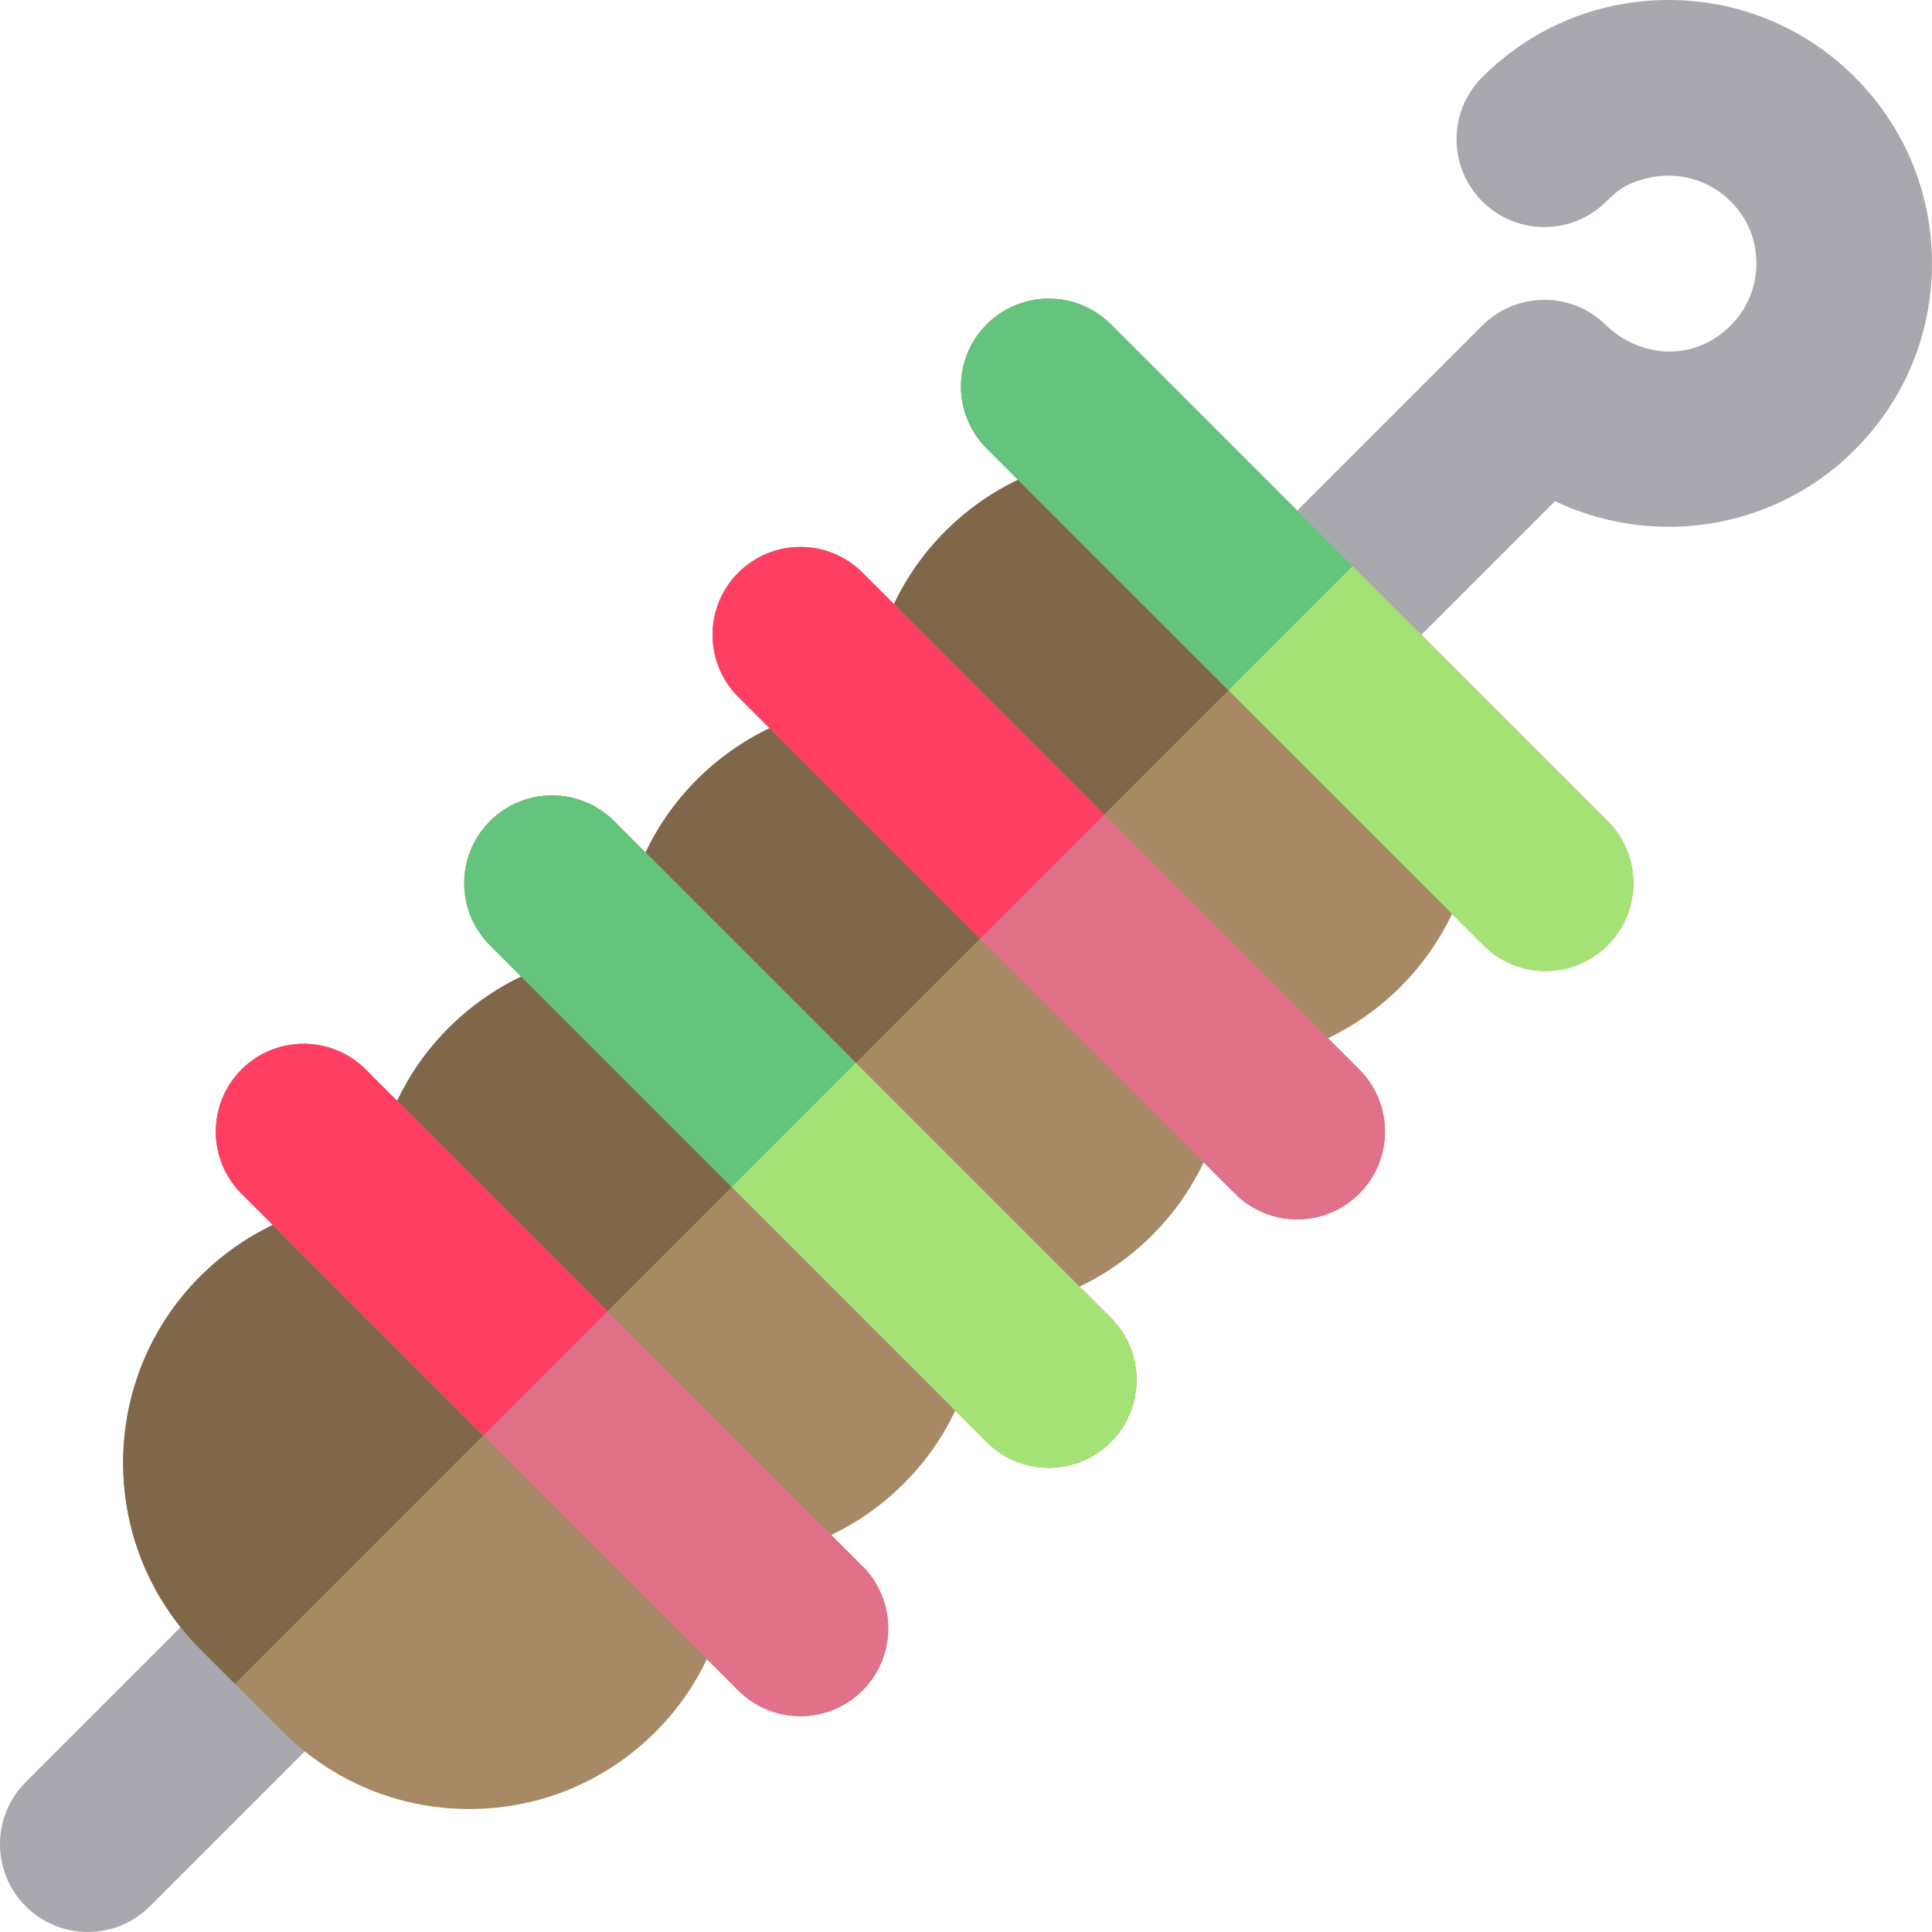 <?xml version="1.0" encoding="iso-8859-1"?>
<!-- Uploaded to: SVG Repo, www.svgrepo.com, Generator: SVG Repo Mixer Tools -->
<svg height="800px" width="800px" version="1.1" id="Layer_1" xmlns="http://www.w3.org/2000/svg" xmlns:xlink="http://www.w3.org/1999/xlink" 
	 viewBox="0 0 512 512" xml:space="preserve">
<path style="fill:#A9A8AE;" d="M487.222,16.46c-11.006-9.349-24.776-15.053-39.17-16.221c-20.812-1.69-40.676,5.648-55.239,20.212
	c-9.089,9.087-9.089,23.824,0,32.912c9.135,9.137,23.98,9.089,33.057-0.144c1.859-1.891,3.941-3.582,6.384-4.611
	c11.604-4.892,23.853-0.81,30.065,9.472c1.086,1.797,1.899,3.759,2.402,5.796c2.614,10.583-1.897,21.07-11.463,26.469
	c-9.047,5.108-20.291,3.021-27.713-4.246c-9.101-8.91-23.704-8.85-32.731,0.178L47.865,431.223l0,0L6.817,472.272
	c-9.089,9.087-9.089,23.824,0,32.912C11.361,509.728,17.316,512,23.272,512s11.913-2.271,16.455-6.817l41.047-41.047l0,0
	l331.326-331.321c9.484,4.518,19.779,6.791,30.081,6.791c17.878,0,35.759-6.805,49.369-20.416
	c13.186-13.188,20.449-30.72,20.449-49.371C511.999,49.22,503.139,29.981,487.222,16.46z"/>
<path style="fill:#A78966;" d="M426.047,217.603l-49.368-49.368l-5.485-5.485l-12.721-12.721l-9.253-9.253l-5.454-5.454
	l-49.369-49.369c-9.087-9.089-23.824-9.089-32.912,0c-9.089,9.087-9.089,23.824,0,32.912l8.288,8.287
	c-7.058,3.378-13.565,7.961-19.26,13.655c-5.769,5.769-10.301,12.31-13.624,19.287l-8.316-8.318c-9.087-9.089-23.822-9.089-32.912,0
	c-9.089,9.087-9.089,23.824,0,32.912l8.288,8.288c-7.056,3.378-13.563,7.961-19.259,13.656c-5.77,5.769-10.302,12.31-13.624,19.285
	l-8.316-8.316c-9.087-9.089-23.825-9.089-32.912,0c-9.089,9.087-9.089,23.824,0,32.912l8.287,8.287
	c-7.055,3.378-13.563,7.961-19.257,13.656c-5.77,5.769-10.304,12.31-13.625,19.288l-8.316-8.316c-9.089-9.089-23.825-9.089-32.912,0
	c-9.089,9.087-9.089,23.824,0,32.912l8.287,8.287c-7.056,3.378-13.563,7.961-19.259,13.656
	c-25.364,25.367-27.08,65.553-5.171,92.939c1.601,2.003,3.319,3.942,5.173,5.796l9.222,9.222l12.719,12.719
	c1.846,1.846,3.786,3.564,5.795,5.176c12.33,9.889,27.533,15.273,43.571,15.273c0,0,0.003,0,0.005,0
	c18.648,0,36.178-7.263,49.365-20.449c5.769-5.769,10.302-12.31,13.625-19.288l8.316,8.316c4.544,4.544,10.501,6.817,16.455,6.817
	c5.956,0,11.913-2.271,16.457-6.817c9.089-9.087,9.089-23.824,0-32.912l-8.287-8.287c7.055-3.378,13.563-7.961,19.257-13.656
	c5.77-5.769,10.304-12.31,13.625-19.288l8.316,8.316c4.544,4.544,10.501,6.816,16.455,6.816c5.956,0,11.913-2.271,16.455-6.816
	c9.089-9.087,9.089-23.824,0-32.912l-8.287-8.287c7.056-3.378,13.563-7.961,19.259-13.655c5.769-5.769,10.301-12.31,13.624-19.287
	l8.315,8.315c4.544,4.546,10.501,6.817,16.457,6.817c5.955,0,11.913-2.273,16.455-6.817c9.089-9.087,9.089-23.825,0-32.912
	l-8.287-8.287c7.056-3.378,13.562-7.961,19.257-13.656c5.769-5.769,10.302-12.31,13.625-19.288l8.316,8.316
	c4.544,4.544,10.501,6.817,16.455,6.817c5.956,0,11.913-2.271,16.457-6.817C435.136,241.426,435.136,226.692,426.047,217.603z"/>
<path style="fill:#AF2E08;" d="M349.252,140.806c-0.011-0.011-0.022-0.02-0.031-0.031l21.974,21.974L349.252,140.806z"/>
<path style="fill:#A4E276;" d="M426.047,217.603l-49.368-49.368l-5.485-5.485l-12.721-12.721l-9.253-9.253l-5.454-5.454
	l-49.369-49.369c-9.087-9.089-23.824-9.089-32.912,0c-9.089,9.087-9.089,23.824,0,32.912l8.288,8.287l18.067,18.069l28.498,28.498
	l9.222,9.222l1.749,1.749l39.469,39.467l18.039,18.039l8.316,8.316c4.544,4.544,10.501,6.817,16.455,6.817
	c5.956,0,11.913-2.271,16.457-6.817C435.136,241.426,435.136,226.692,426.047,217.603z"/>
<path style="fill:#E07188;" d="M360.221,283.429l-8.287-8.287l-18.07-18.069l-28.466-28.466l-12.752-12.752l-1.542-1.542
	l-7.688-7.688l-0.005-0.005l-28.486-28.486l-18.039-18.041l-8.316-8.318c-9.087-9.089-23.822-9.089-32.912,0
	c-9.089,9.087-9.089,23.824,0,32.912l8.288,8.288l18.069,18.069l28.466,28.466l9.253,9.255l5.039,5.041l36.178,36.178l18.039,18.039
	l8.315,8.315c4.544,4.546,10.501,6.817,16.457,6.817c5.955,0,11.913-2.273,16.455-6.817
	C369.31,307.253,369.31,292.516,360.221,283.429z"/>
<path style="fill:#A4E276;" d="M294.396,349.254l-8.287-8.287l-18.069-18.069l-28.483-28.483l-12.735-12.736l-9.222-9.222
	l-28.498-28.498l-18.039-18.041l-8.316-8.316c-9.087-9.089-23.825-9.089-32.912,0c-9.089,9.087-9.089,23.824,0,32.912l8.287,8.287
	l18.069,18.069l28.469,28.469l9.252,9.252l12.75,12.75l28.467,28.467l18.039,18.039l8.316,8.316
	c4.544,4.544,10.501,6.816,16.455,6.816c5.956,0,11.913-2.271,16.455-6.816C303.487,373.077,303.487,358.341,294.396,349.254z"/>
<path style="fill:#E07188;" d="M228.572,415.078l-8.287-8.287l-18.069-18.069l-28.455-28.453l-12.763-12.763l-9.222-9.222
	l-28.498-28.498l-18.039-18.039l-8.316-8.316c-9.089-9.089-23.825-9.089-32.912,0c-9.089,9.087-9.089,23.824,0,32.912l8.287,8.287
	l18.069,18.07l28.483,28.484l7.329,7.328l1.908,1.908l12.719,12.719l0.014,0.014l28.484,28.484l18.039,18.039l8.316,8.316
	c4.544,4.544,10.501,6.817,16.455,6.817c5.956,0,11.913-2.271,16.457-6.817C237.661,438.903,237.661,424.167,228.572,415.078z"/>
<g>
	<path style="fill:#806749;" d="M283.413,206.62l0.005,0.005l7.688,7.688l1.542,1.542l32.914-32.914l-9.222-9.222l-28.498-28.497
		l-18.067-18.069c-7.058,3.378-13.565,7.961-19.26,13.655c-5.769,5.769-10.301,12.31-13.624,19.287l18.039,18.041L283.413,206.62z"
		/>
	<path style="fill:#806749;" d="M217.601,272.457l9.222,9.222l32.912-32.912l-9.253-9.255l-28.466-28.466l-18.07-18.069
		c-7.056,3.378-13.563,7.961-19.259,13.656c-5.77,5.769-10.302,12.31-13.624,19.285l18.039,18.041L217.601,272.457z"/>
	<path style="fill:#806749;" d="M151.775,338.283l9.222,9.222l32.914-32.914l-9.252-9.252l-28.469-28.469l-18.069-18.069
		c-7.055,3.378-13.563,7.961-19.257,13.656c-5.77,5.769-10.304,12.31-13.625,19.288l18.039,18.039L151.775,338.283z"/>
	<path style="fill:#806749;" d="M126.176,378.509l-7.329-7.328l-28.483-28.484l-18.069-18.071
		c-7.056,3.378-13.563,7.961-19.259,13.656c-25.364,25.367-27.08,65.553-5.171,92.939c1.601,2.003,3.319,3.942,5.173,5.796
		l9.222,9.222l65.825-65.825L126.176,378.509z"/>
</g>
<g>
	<path style="fill:#64C37D;" d="M316.339,173.72l9.222,9.222l32.912-32.912l-9.253-9.253l-5.454-5.454l-49.369-49.369
		c-9.087-9.089-23.824-9.089-32.912,0c-9.089,9.087-9.089,23.824,0,32.912l8.288,8.287l18.067,18.069L316.339,173.72z"/>
	<path style="fill:#64C37D;" d="M184.659,305.339l9.252,9.252l32.912-32.912l-9.222-9.222l-28.498-28.498l-18.039-18.041
		l-8.316-8.316c-9.087-9.089-23.825-9.089-32.912,0c-9.089,9.087-9.089,23.824,0,32.912l8.287,8.287l18.069,18.069L184.659,305.339z
		"/>
</g>
<g>
	<path style="fill:#FF3F62;" d="M250.482,239.513l9.253,9.255l32.912-32.912l-1.542-1.542l-7.688-7.688l-0.005-0.005l-28.486-28.486
		l-18.039-18.041l-8.316-8.318c-9.087-9.089-23.822-9.089-32.912,0c-9.089,9.087-9.089,23.824,0,32.912l8.288,8.288l18.069,18.069
		L250.482,239.513z"/>
	<path style="fill:#FF3F62;" d="M118.849,371.181l7.329,7.328l1.908,1.908l32.912-32.912l-9.222-9.222l-28.498-28.498
		l-18.039-18.039l-8.316-8.316c-9.089-9.089-23.825-9.089-32.912,0c-9.089,9.087-9.089,23.823,0,32.912l8.287,8.287l18.069,18.071
		L118.849,371.181z"/>
</g>
</svg>